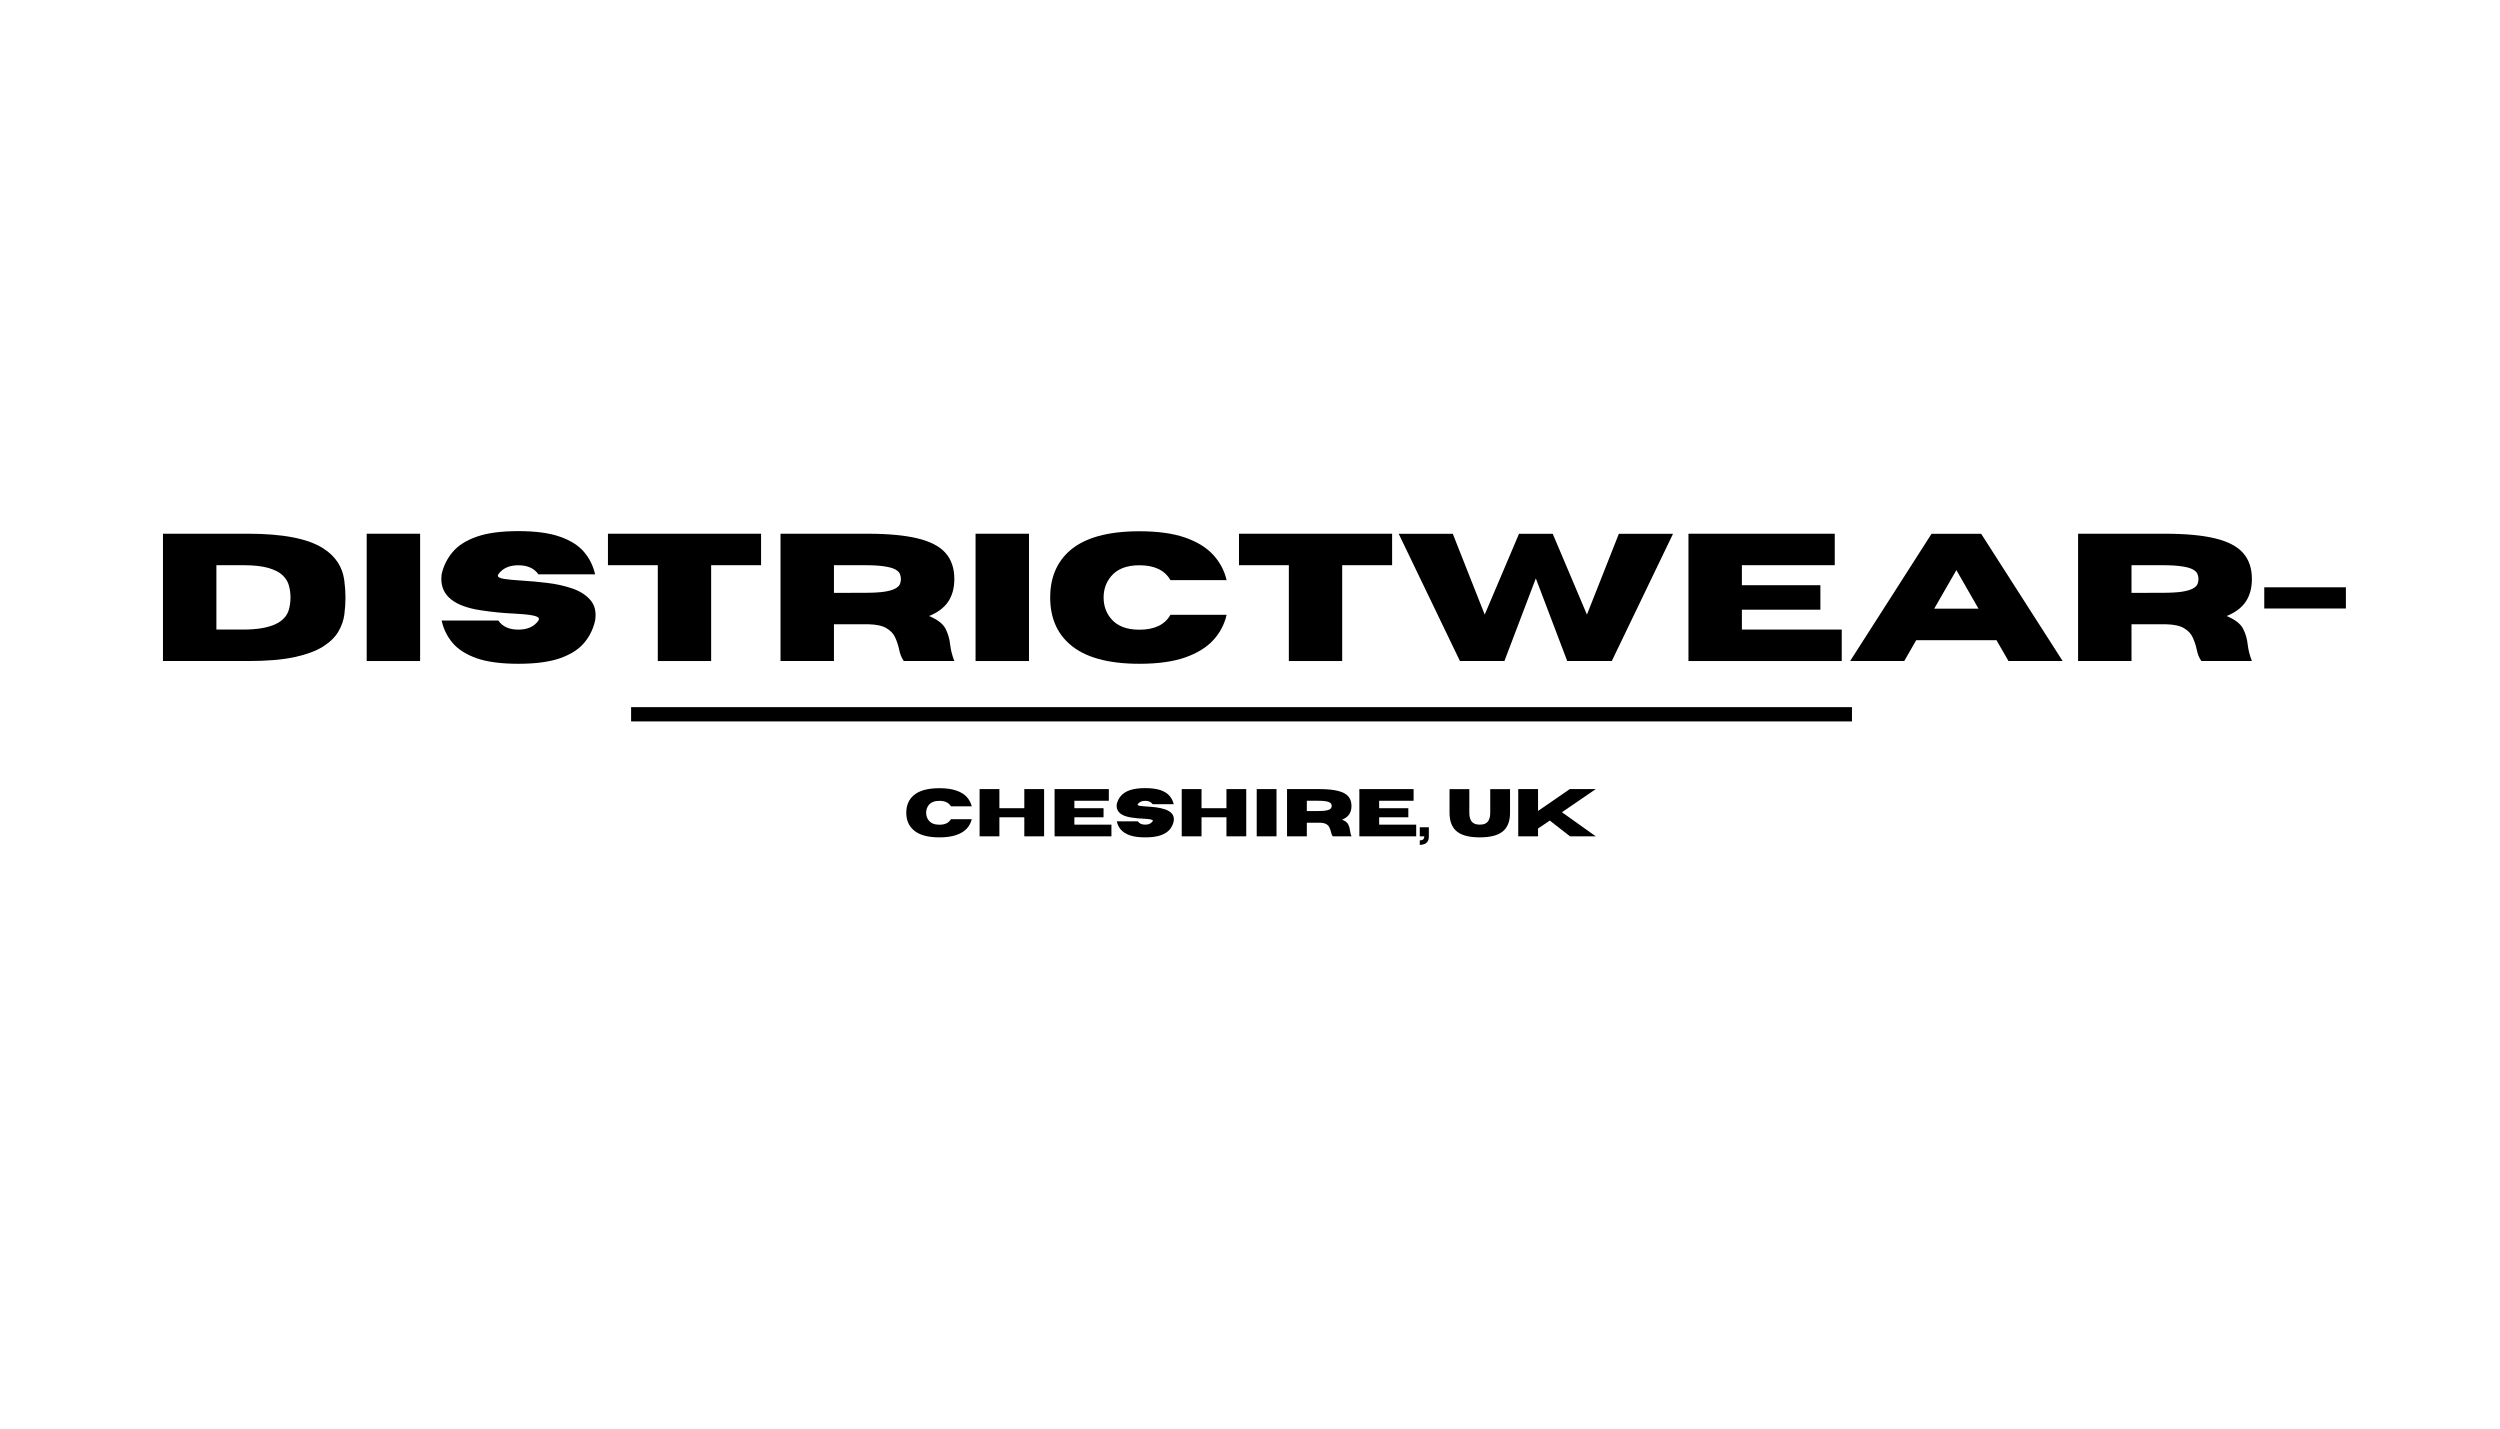 <svg version="1.0" preserveAspectRatio="xMidYMid meet" height="400" viewBox="0 0 525 300" zoomAndPan="magnify" width="700" xmlns:xlink="http://www.w3.org/1999/xlink" xmlns="http://www.w3.org/2000/svg"><defs><g></g></defs><g fill-opacity="1" fill="#000000"><g transform="translate(31.239, 138.816)"><g><path d="M 20.859 0 L 2.984 0 L 2.984 -26.734 L 20.859 -26.734 C 28.18 -26.734 33.441 -25.707 36.641 -23.656 C 39.223 -22.008 40.695 -19.766 41.062 -16.922 C 41.227 -15.691 41.312 -14.504 41.312 -13.359 C 41.312 -12.223 41.234 -11.035 41.078 -9.797 C 40.922 -8.566 40.504 -7.367 39.828 -6.203 C 39.16 -5.047 38.098 -4 36.641 -3.062 C 35.18 -2.133 33.18 -1.391 30.641 -0.828 C 28.098 -0.273 24.836 0 20.859 0 Z M 19.812 -6.609 C 25.508 -6.609 28.727 -8.051 29.469 -10.938 C 29.664 -11.738 29.766 -12.547 29.766 -13.359 C 29.766 -14.18 29.66 -14.988 29.453 -15.781 C 29.254 -16.582 28.82 -17.312 28.156 -17.969 C 27.488 -18.625 26.488 -19.145 25.156 -19.531 C 23.832 -19.926 22.051 -20.125 19.812 -20.125 L 14.203 -20.125 L 14.203 -6.609 Z M 19.812 -6.609"></path></g></g></g><g fill-opacity="1" fill="#000000"><g transform="translate(74.021, 138.816)"><g><path d="M 14.203 0 L 2.984 0 L 2.984 -26.734 L 14.203 -26.734 Z M 14.203 0"></path></g></g></g><g fill-opacity="1" fill="#000000"><g transform="translate(91.193, 138.816)"><g><path d="M 17.656 0.578 C 14.039 0.578 11.129 0.191 8.922 -0.578 C 6.711 -1.359 5.031 -2.426 3.875 -3.781 C 2.719 -5.145 1.941 -6.719 1.547 -8.5 L 13.453 -8.5 C 14.336 -7.227 15.738 -6.594 17.656 -6.594 C 19.582 -6.594 20.988 -7.227 21.875 -8.5 C 21.945 -8.625 21.984 -8.734 21.984 -8.828 C 21.984 -9.16 21.539 -9.41 20.656 -9.578 C 19.77 -9.754 18.441 -9.883 16.672 -9.969 C 14.453 -10.062 12.117 -10.297 9.672 -10.672 C 4.211 -11.516 1.484 -13.707 1.484 -17.25 C 1.484 -17.551 1.504 -17.867 1.547 -18.203 C 1.941 -19.973 2.719 -21.539 3.875 -22.906 C 5.031 -24.27 6.711 -25.336 8.922 -26.109 C 11.129 -26.891 14.039 -27.281 17.656 -27.281 C 21.27 -27.281 24.18 -26.891 26.391 -26.109 C 28.609 -25.336 30.297 -24.27 31.453 -22.906 C 32.609 -21.539 33.383 -19.973 33.781 -18.203 L 21.875 -18.203 C 20.988 -19.473 19.582 -20.109 17.656 -20.109 C 15.738 -20.109 14.336 -19.473 13.453 -18.203 C 13.391 -18.098 13.359 -18.004 13.359 -17.922 C 13.359 -17.617 13.781 -17.395 14.625 -17.25 C 15.477 -17.113 16.734 -16.992 18.391 -16.891 C 20.055 -16.797 21.828 -16.633 23.703 -16.406 C 25.578 -16.188 27.328 -15.801 28.953 -15.25 C 30.586 -14.695 31.867 -13.879 32.797 -12.797 C 33.516 -11.961 33.875 -10.906 33.875 -9.625 C 33.875 -9.27 33.844 -8.895 33.781 -8.5 C 33.383 -6.719 32.609 -5.145 31.453 -3.781 C 30.297 -2.426 28.609 -1.359 26.391 -0.578 C 24.18 0.191 21.27 0.578 17.656 0.578 Z M 17.656 0.578"></path></g></g></g><g fill-opacity="1" fill="#000000"><g transform="translate(126.544, 138.816)"><g><path d="M 22.797 0 L 11.594 0 L 11.594 -20.125 L 1.125 -20.125 L 1.125 -26.734 L 33.281 -26.734 L 33.281 -20.125 L 22.797 -20.125 Z M 22.797 0"></path></g></g></g><g fill-opacity="1" fill="#000000"><g transform="translate(160.926, 138.816)"><g><path d="M 39.484 0 L 28.875 0 C 28.395 -0.664 28.055 -1.523 27.859 -2.578 C 27.68 -3.379 27.414 -4.164 27.062 -4.938 C 26.719 -5.719 26.117 -6.363 25.266 -6.875 C 24.422 -7.395 23.16 -7.676 21.484 -7.719 L 14.203 -7.719 L 14.203 0 L 2.984 0 L 2.984 -26.734 L 21.219 -26.734 C 25.582 -26.734 29.102 -26.406 31.781 -25.75 C 34.457 -25.102 36.41 -24.082 37.641 -22.688 C 38.867 -21.289 39.484 -19.469 39.484 -17.219 C 39.484 -15.344 39.055 -13.766 38.203 -12.484 C 37.348 -11.203 36.004 -10.191 34.172 -9.453 C 35.941 -8.711 37.094 -7.828 37.625 -6.797 C 38.156 -5.773 38.484 -4.648 38.609 -3.422 C 38.734 -2.328 39.023 -1.188 39.484 0 Z M 14.203 -14.312 L 20.609 -14.328 C 22.391 -14.328 23.797 -14.406 24.828 -14.562 C 25.859 -14.727 26.617 -14.953 27.109 -15.234 C 27.609 -15.516 27.926 -15.82 28.062 -16.156 C 28.195 -16.5 28.266 -16.852 28.266 -17.219 C 28.266 -17.57 28.195 -17.922 28.062 -18.266 C 27.926 -18.617 27.609 -18.938 27.109 -19.219 C 26.617 -19.5 25.859 -19.719 24.828 -19.875 C 23.797 -20.039 22.391 -20.125 20.609 -20.125 L 14.203 -20.125 Z M 14.203 -14.312"></path></g></g></g><g fill-opacity="1" fill="#000000"><g transform="translate(201.883, 138.816)"><g><path d="M 14.203 0 L 2.984 0 L 2.984 -26.734 L 14.203 -26.734 Z M 14.203 0"></path></g></g></g><g fill-opacity="1" fill="#000000"><g transform="translate(219.056, 138.816)"><g><path d="M 20.219 0.578 C 13.602 0.578 8.738 -0.781 5.625 -3.5 C 2.863 -5.895 1.484 -9.176 1.484 -13.344 C 1.484 -17.5 2.863 -20.785 5.625 -23.203 C 8.738 -25.898 13.602 -27.25 20.219 -27.25 C 24.094 -27.25 27.297 -26.805 29.828 -25.922 C 32.359 -25.035 34.328 -23.82 35.734 -22.281 C 37.141 -20.738 38.07 -18.973 38.531 -16.984 L 26.734 -16.984 C 25.555 -19.066 23.383 -20.109 20.219 -20.109 C 17.508 -20.109 15.516 -19.32 14.234 -17.75 C 13.211 -16.508 12.703 -15.039 12.703 -13.344 C 12.703 -11.633 13.211 -10.16 14.234 -8.922 C 15.516 -7.359 17.508 -6.578 20.219 -6.578 C 23.383 -6.578 25.555 -7.617 26.734 -9.703 L 38.531 -9.703 C 38.07 -7.703 37.141 -5.93 35.734 -4.391 C 34.328 -2.859 32.359 -1.645 29.828 -0.75 C 27.297 0.133 24.094 0.578 20.219 0.578 Z M 20.219 0.578"></path></g></g></g><g fill-opacity="1" fill="#000000"><g transform="translate(259.063, 138.816)"><g><path d="M 22.797 0 L 11.594 0 L 11.594 -20.125 L 1.125 -20.125 L 1.125 -26.734 L 33.281 -26.734 L 33.281 -20.125 L 22.797 -20.125 Z M 22.797 0"></path></g></g></g><g fill-opacity="1" fill="#000000"><g transform="translate(293.445, 138.816)"><g><path d="M 45.031 0 L 35.672 0 L 29.078 -17.359 L 22.484 0 L 13.141 0 L 0.281 -26.719 L 11.641 -26.719 L 18.344 -9.75 L 25.547 -26.719 L 32.625 -26.719 L 39.812 -9.75 L 46.516 -26.719 L 57.891 -26.719 Z M 45.031 0"></path></g></g></g><g fill-opacity="1" fill="#000000"><g transform="translate(351.593, 138.816)"><g><path d="M 35.172 0 L 2.984 0 L 2.984 -26.734 L 33.703 -26.734 L 33.703 -20.125 L 14.203 -20.125 L 14.203 -15.922 L 30.688 -15.922 L 30.688 -10.781 L 14.203 -10.781 L 14.203 -6.609 L 35.172 -6.609 Z M 35.172 0"></path></g></g></g><g fill-opacity="1" fill="#000000"><g transform="translate(388.248, 138.816)"><g><path d="M 44.906 0 L 33.531 0 L 31.016 -4.375 L 14.156 -4.375 L 11.641 0 L 0.281 0 L 17.375 -26.719 L 27.797 -26.719 Z M 27.234 -11 L 22.594 -19.094 L 17.938 -11 Z M 27.234 -11"></path></g></g></g><g fill-opacity="1" fill="#000000"><g transform="translate(433.414, 138.816)"><g><path d="M 39.484 0 L 28.875 0 C 28.395 -0.664 28.055 -1.523 27.859 -2.578 C 27.68 -3.379 27.414 -4.164 27.062 -4.938 C 26.719 -5.719 26.117 -6.363 25.266 -6.875 C 24.422 -7.395 23.16 -7.676 21.484 -7.719 L 14.203 -7.719 L 14.203 0 L 2.984 0 L 2.984 -26.734 L 21.219 -26.734 C 25.582 -26.734 29.102 -26.406 31.781 -25.75 C 34.457 -25.102 36.41 -24.082 37.641 -22.688 C 38.867 -21.289 39.484 -19.469 39.484 -17.219 C 39.484 -15.344 39.055 -13.766 38.203 -12.484 C 37.348 -11.203 36.004 -10.191 34.172 -9.453 C 35.941 -8.711 37.094 -7.828 37.625 -6.797 C 38.156 -5.773 38.484 -4.648 38.609 -3.422 C 38.734 -2.328 39.023 -1.188 39.484 0 Z M 14.203 -14.312 L 20.609 -14.328 C 22.391 -14.328 23.797 -14.406 24.828 -14.562 C 25.859 -14.727 26.617 -14.953 27.109 -15.234 C 27.609 -15.516 27.926 -15.82 28.062 -16.156 C 28.195 -16.5 28.266 -16.852 28.266 -17.219 C 28.266 -17.57 28.195 -17.922 28.062 -18.266 C 27.926 -18.617 27.609 -18.938 27.109 -19.219 C 26.617 -19.5 25.859 -19.719 24.828 -19.875 C 23.797 -20.039 22.391 -20.125 20.609 -20.125 L 14.203 -20.125 Z M 14.203 -14.312"></path></g></g></g><g fill-opacity="1" fill="#000000"><g transform="translate(474.371, 138.816)"><g><path d="M 1.125 -11.031 L 1.125 -15.484 L 18.266 -15.484 L 18.266 -11.031 Z M 1.125 -11.031"></path></g></g></g><g fill-opacity="1" fill="#000000"><g transform="translate(189.771, 175.63)"><g><path d="M 7.5 0.219 C 5.051 0.219 3.25 -0.285 2.094 -1.297 C 1.062 -2.191 0.547 -3.41 0.547 -4.953 C 0.547 -6.492 1.062 -7.711 2.094 -8.609 C 3.25 -9.609 5.051 -10.109 7.5 -10.109 C 8.938 -10.109 10.125 -9.941 11.062 -9.609 C 12.008 -9.285 12.738 -8.836 13.25 -8.266 C 13.77 -7.691 14.117 -7.035 14.297 -6.297 L 9.922 -6.297 C 9.484 -7.066 8.676 -7.453 7.5 -7.453 C 6.5 -7.453 5.758 -7.164 5.281 -6.594 C 4.906 -6.125 4.719 -5.578 4.719 -4.953 C 4.719 -4.316 4.906 -3.77 5.281 -3.312 C 5.758 -2.727 6.5 -2.438 7.5 -2.438 C 8.676 -2.438 9.484 -2.82 9.922 -3.594 L 14.297 -3.594 C 14.117 -2.852 13.77 -2.195 13.25 -1.625 C 12.738 -1.062 12.008 -0.613 11.062 -0.281 C 10.125 0.051 8.938 0.219 7.5 0.219 Z M 7.5 0.219"></path></g></g></g><g fill-opacity="1" fill="#000000"><g transform="translate(204.606, 175.63)"><g><path d="M 14.656 0 L 10.5 0 L 10.5 -4 L 5.266 -4 L 5.266 0 L 1.109 0 L 1.109 -9.922 L 5.266 -9.922 L 5.266 -5.906 L 10.5 -5.906 L 10.5 -9.922 L 14.656 -9.922 Z M 14.656 0"></path></g></g></g><g fill-opacity="1" fill="#000000"><g transform="translate(220.353, 175.63)"><g><path d="M 13.047 0 L 1.109 0 L 1.109 -9.922 L 12.5 -9.922 L 12.5 -7.469 L 5.266 -7.469 L 5.266 -5.906 L 11.391 -5.906 L 11.391 -4 L 5.266 -4 L 5.266 -2.453 L 13.047 -2.453 Z M 13.047 0"></path></g></g></g><g fill-opacity="1" fill="#000000"><g transform="translate(233.945, 175.63)"><g><path d="M 6.547 0.219 C 5.211 0.219 4.133 0.07 3.312 -0.219 C 2.488 -0.508 1.863 -0.906 1.438 -1.406 C 1.008 -1.906 0.723 -2.488 0.578 -3.156 L 4.984 -3.156 C 5.316 -2.688 5.836 -2.453 6.547 -2.453 C 7.266 -2.453 7.785 -2.688 8.109 -3.156 C 8.141 -3.195 8.156 -3.238 8.156 -3.281 C 8.156 -3.406 7.988 -3.5 7.656 -3.562 C 7.332 -3.625 6.844 -3.672 6.188 -3.703 C 5.363 -3.734 4.5 -3.816 3.594 -3.953 C 1.562 -4.273 0.547 -5.094 0.547 -6.406 C 0.547 -6.508 0.555 -6.625 0.578 -6.75 C 0.723 -7.406 1.008 -7.984 1.438 -8.484 C 1.863 -8.992 2.488 -9.395 3.312 -9.688 C 4.133 -9.977 5.211 -10.125 6.547 -10.125 C 7.891 -10.125 8.973 -9.977 9.797 -9.688 C 10.617 -9.395 11.242 -8.992 11.672 -8.484 C 12.098 -7.984 12.383 -7.406 12.531 -6.75 L 8.109 -6.75 C 7.785 -7.219 7.266 -7.453 6.547 -7.453 C 5.836 -7.453 5.316 -7.219 4.984 -6.75 C 4.961 -6.719 4.953 -6.688 4.953 -6.656 C 4.953 -6.539 5.109 -6.457 5.422 -6.406 C 5.742 -6.352 6.211 -6.305 6.828 -6.266 C 7.441 -6.234 8.098 -6.176 8.797 -6.094 C 9.492 -6.008 10.145 -5.863 10.75 -5.656 C 11.352 -5.445 11.828 -5.145 12.172 -4.75 C 12.43 -4.438 12.562 -4.047 12.562 -3.578 C 12.562 -3.441 12.551 -3.301 12.531 -3.156 C 12.383 -2.488 12.098 -1.906 11.672 -1.406 C 11.242 -0.906 10.617 -0.508 9.797 -0.219 C 8.973 0.07 7.891 0.219 6.547 0.219 Z M 6.547 0.219"></path></g></g></g><g fill-opacity="1" fill="#000000"><g transform="translate(247.054, 175.63)"><g><path d="M 14.656 0 L 10.5 0 L 10.5 -4 L 5.266 -4 L 5.266 0 L 1.109 0 L 1.109 -9.922 L 5.266 -9.922 L 5.266 -5.906 L 10.5 -5.906 L 10.5 -9.922 L 14.656 -9.922 Z M 14.656 0"></path></g></g></g><g fill-opacity="1" fill="#000000"><g transform="translate(262.801, 175.63)"><g><path d="M 5.266 0 L 1.109 0 L 1.109 -9.922 L 5.266 -9.922 Z M 5.266 0"></path></g></g></g><g fill-opacity="1" fill="#000000"><g transform="translate(269.168, 175.63)"><g><path d="M 14.641 0 L 10.719 0 C 10.531 -0.25 10.398 -0.566 10.328 -0.953 C 10.266 -1.254 10.164 -1.547 10.031 -1.828 C 9.906 -2.117 9.688 -2.359 9.375 -2.547 C 9.062 -2.742 8.594 -2.848 7.969 -2.859 L 5.266 -2.859 L 5.266 0 L 1.109 0 L 1.109 -9.922 L 7.875 -9.922 C 9.488 -9.922 10.789 -9.797 11.781 -9.547 C 12.781 -9.305 13.504 -8.926 13.953 -8.406 C 14.41 -7.895 14.641 -7.223 14.641 -6.391 C 14.641 -5.691 14.484 -5.102 14.172 -4.625 C 13.859 -4.156 13.359 -3.781 12.672 -3.5 C 13.336 -3.227 13.766 -2.898 13.953 -2.516 C 14.148 -2.141 14.273 -1.723 14.328 -1.266 C 14.367 -0.859 14.473 -0.438 14.641 0 Z M 5.266 -5.312 L 7.641 -5.312 C 8.305 -5.312 8.828 -5.344 9.203 -5.406 C 9.586 -5.469 9.867 -5.551 10.047 -5.656 C 10.234 -5.758 10.352 -5.875 10.406 -6 C 10.457 -6.125 10.484 -6.254 10.484 -6.391 C 10.484 -6.523 10.457 -6.656 10.406 -6.781 C 10.352 -6.906 10.234 -7.02 10.047 -7.125 C 9.867 -7.227 9.586 -7.312 9.203 -7.375 C 8.828 -7.438 8.305 -7.469 7.641 -7.469 L 5.266 -7.469 Z M 5.266 -5.312"></path></g></g></g><g fill-opacity="1" fill="#000000"><g transform="translate(284.356, 175.63)"><g><path d="M 13.047 0 L 1.109 0 L 1.109 -9.922 L 12.5 -9.922 L 12.5 -7.469 L 5.266 -7.469 L 5.266 -5.906 L 11.391 -5.906 L 11.391 -4 L 5.266 -4 L 5.266 -2.453 L 13.047 -2.453 Z M 13.047 0"></path></g></g></g><g fill-opacity="1" fill="#000000"><g transform="translate(297.948, 175.63)"><g><path d="M 0.203 1.797 L 0.203 0.844 C 0.566 0.844 0.816 0.766 0.953 0.609 C 1.086 0.461 1.156 0.258 1.156 0 L 0.203 0 L 0.203 -1.906 L 2.109 -1.906 L 2.109 0 C 2.109 0.477 2.016 0.848 1.828 1.109 C 1.648 1.367 1.414 1.547 1.125 1.641 C 0.832 1.742 0.523 1.797 0.203 1.797 Z M 0.203 1.797"></path></g></g></g><g fill-opacity="1" fill="#000000"><g transform="translate(300.268, 175.63)"><g></g></g></g><g fill-opacity="1" fill="#000000"><g transform="translate(303.777, 175.63)"><g><path d="M 6.969 0.219 C 4.551 0.219 2.848 -0.285 1.859 -1.297 C 1.035 -2.141 0.625 -3.359 0.625 -4.953 L 0.625 -9.906 L 4.781 -9.906 L 4.781 -4.953 C 4.781 -4.254 4.898 -3.707 5.141 -3.312 C 5.473 -2.738 6.082 -2.453 6.969 -2.453 C 7.875 -2.453 8.488 -2.738 8.812 -3.312 C 9.051 -3.727 9.172 -4.273 9.172 -4.953 L 9.172 -9.906 L 13.328 -9.906 L 13.328 -4.891 C 13.328 -3.336 12.914 -2.141 12.094 -1.297 C 11.102 -0.285 9.395 0.219 6.969 0.219 Z M 6.969 0.219"></path></g></g></g><g fill-opacity="1" fill="#000000"><g transform="translate(317.721, 175.63)"><g><path d="M 17.391 0 L 11.984 0 L 7.734 -3.312 L 5.266 -1.641 L 5.266 0 L 1.109 0 L 1.109 -9.922 L 5.266 -9.922 L 5.266 -5.328 L 11.938 -9.922 L 17.391 -9.922 L 10.281 -5.062 Z M 17.391 0"></path></g></g></g><path stroke-miterlimit="4" stroke-opacity="1" stroke-width="4" stroke="#000000" d="M 0 2 L 341.844 2" stroke-linejoin="miter" fill="none" transform="matrix(0.75, 0, 0, 0.75, 132.531, 148.5)" stroke-linecap="butt"></path></svg>